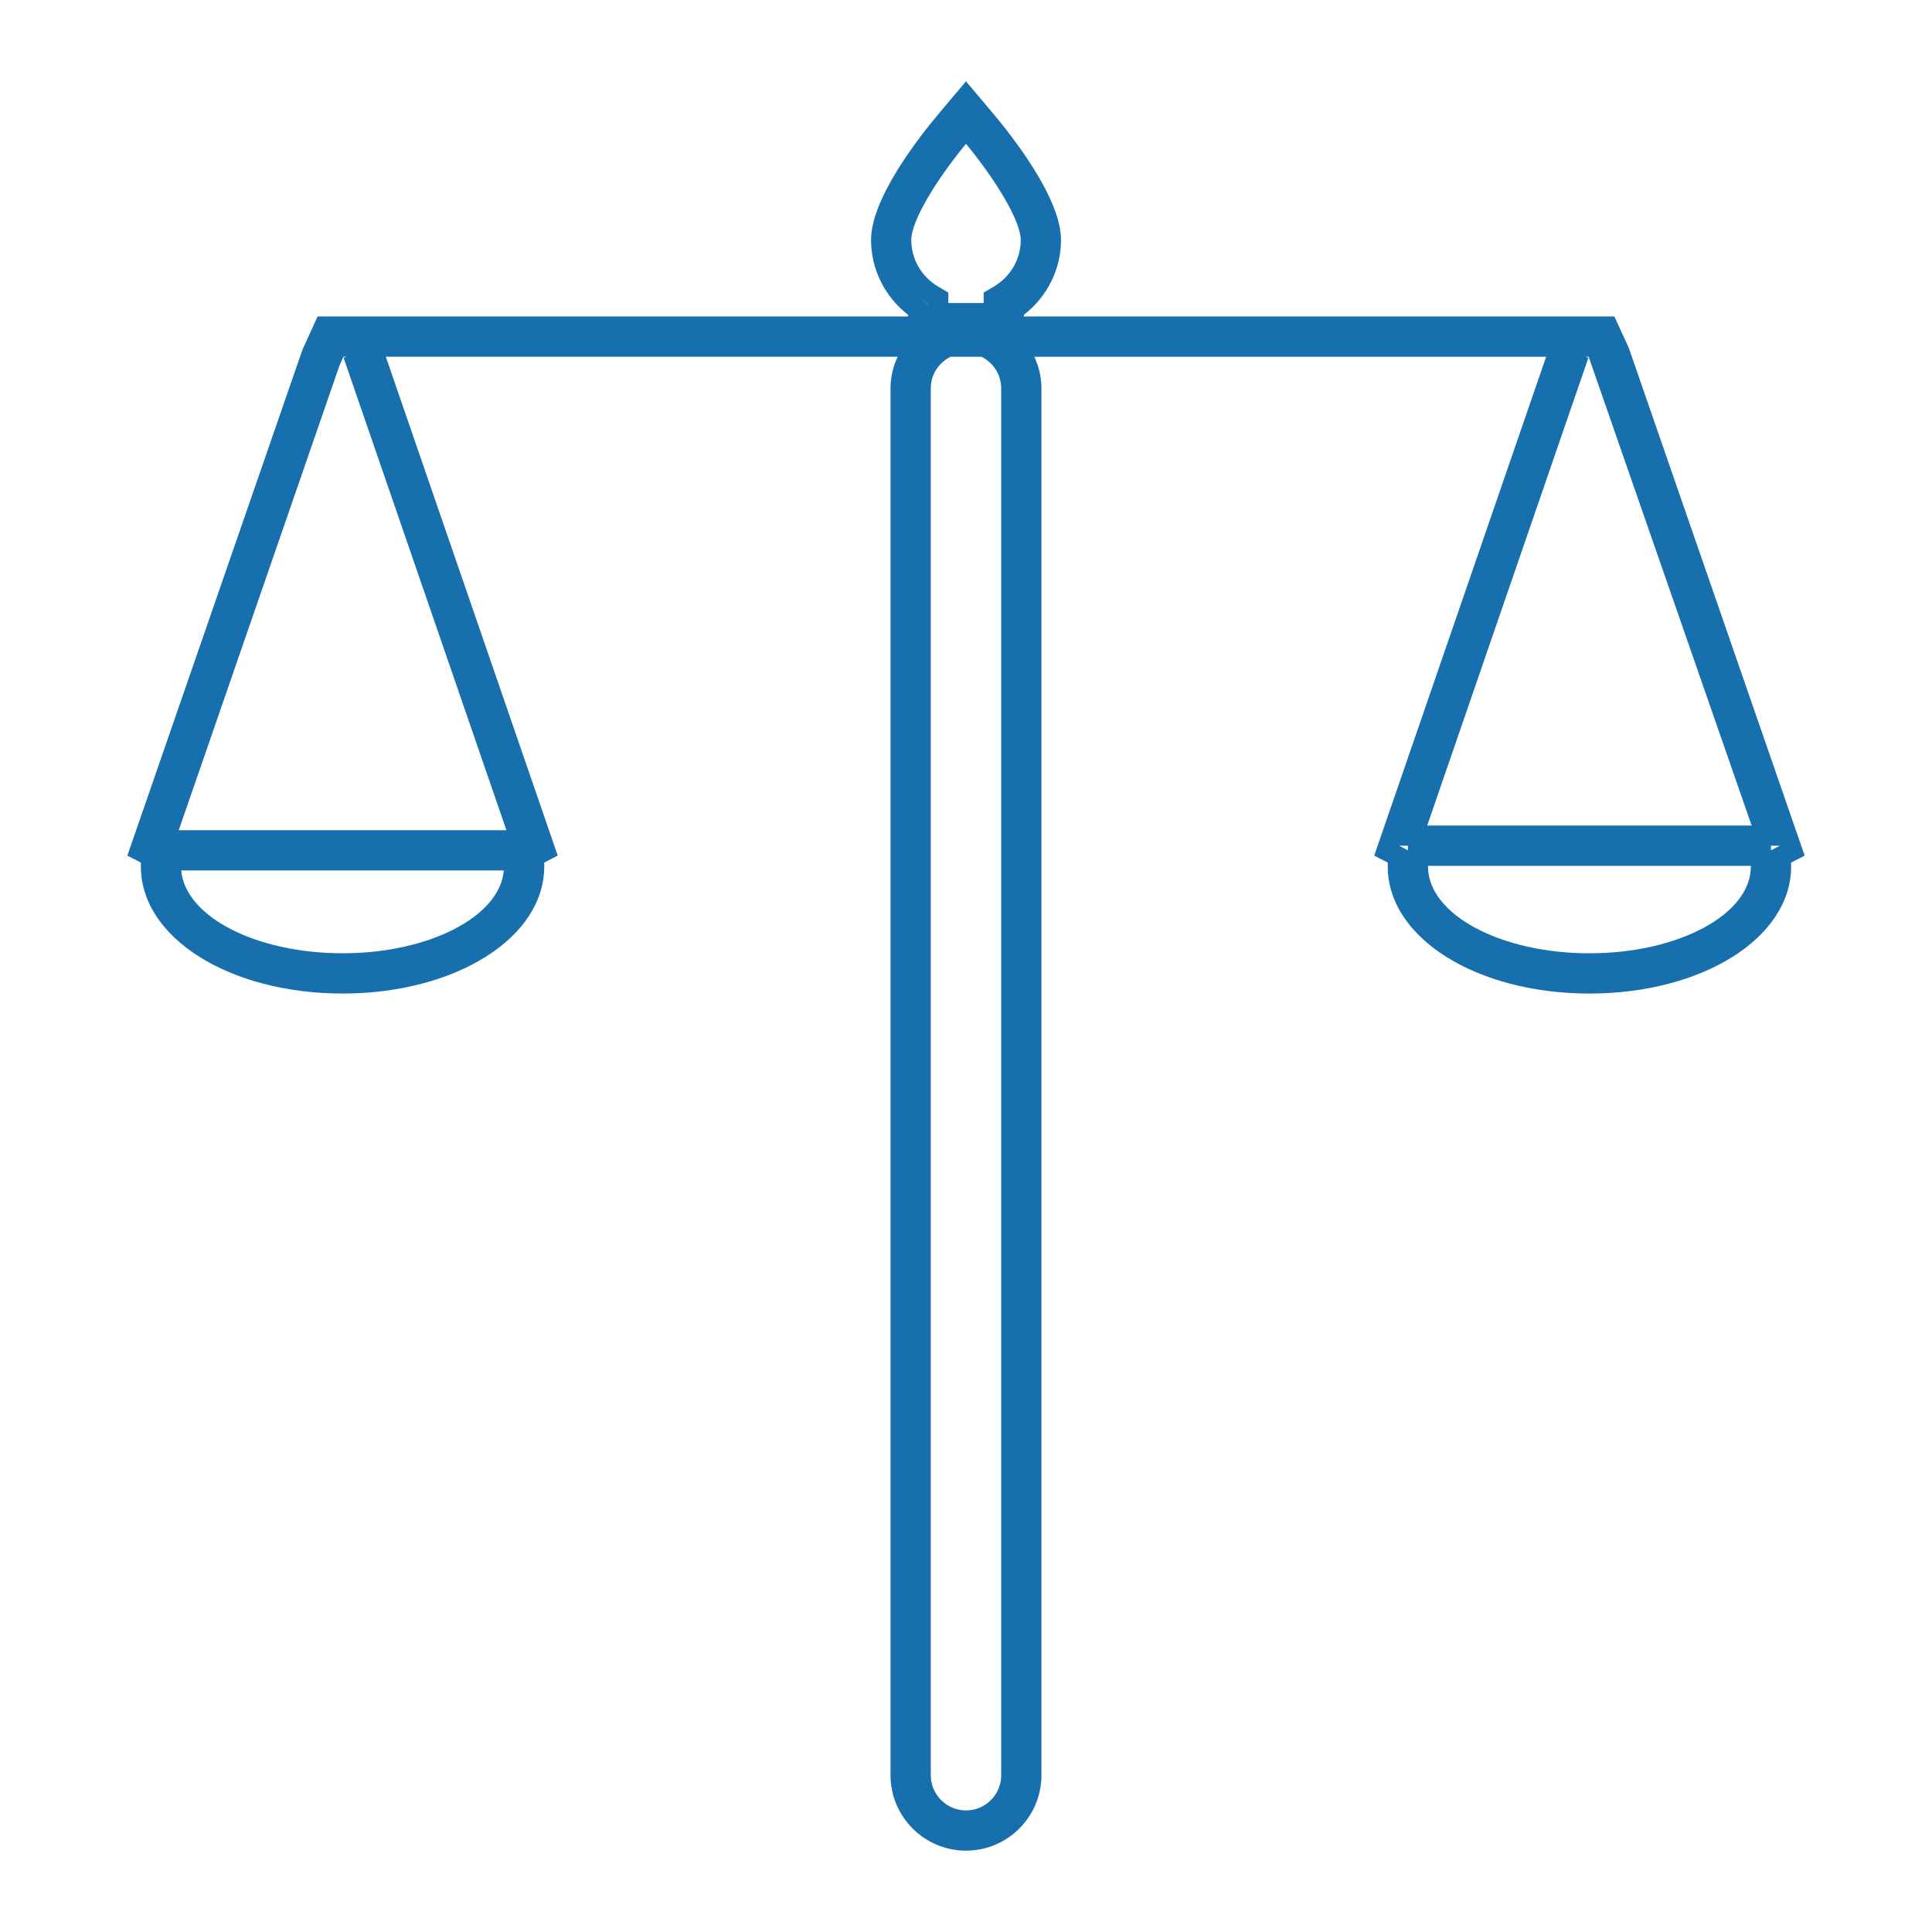<svg fill="#176FAD" xmlns="http://www.w3.org/2000/svg" xmlns:xlink="http://www.w3.org/1999/xlink" version="1.1" x="0px" y="0px" viewBox="0 0 96 96" enable-background="new 0 0 96 96" xml:space="preserve"><path d="M80.93,17.277l-0.712-1.55H50.877V15.64c1.159-0.894,1.844-2.265,1.844-3.72c0-2.058-2.382-5.105-3.406-6.32L48,4.041  l-1.313,1.557c-1.024,1.212-3.405,4.255-3.405,6.319c-0.001,1.46,0.682,2.833,1.841,3.724v0.085H15.78l-0.747,1.64L6.328,42.515  L7,42.86v0.2c0,3.537,4.402,6.308,10.021,6.308s10.021-2.771,10.021-6.308v-0.2l0.671-0.346l-8.542-24.788h25.432  c-0.222,0.479-0.354,1.006-0.354,1.566v68.916c0,2.067,1.682,3.75,3.75,3.75c2.067,0,3.75-1.683,3.75-3.75V19.293  c0-0.561-0.133-1.088-0.354-1.566h25.432l-8.543,24.789l0.673,0.346v0.199c0,3.537,4.401,6.308,10.021,6.308  s10.021-2.771,10.021-6.308v-0.199l0.673-0.347L80.93,17.277z M17.021,47.368c-4.304,0-7.828-1.83-8.014-4.117h16.027  C24.849,45.538,21.326,47.368,17.021,47.368z M25.163,41.251H8.882l8.005-23.14l0.177-0.385h0.154l-0.145,0.05L25.163,41.251z   M47.451,6.243L47.58,6.09L47.451,6.243c-0.004,0.006-0.013,0.017-0.019,0.023C47.438,6.259,47.444,6.25,47.451,6.243z   M45.853,14.929c0.088,0.063,0.175,0.127,0.27,0.183v0.011l-0.218-0.149C45.885,14.96,45.872,14.942,45.853,14.929z M46.122,16.066  V16.06h0.011C46.13,16.062,46.126,16.063,46.122,16.066z M49.75,88.209c0,0.965-0.785,1.75-1.75,1.75s-1.75-0.785-1.75-1.75V19.293  c0-0.689,0.404-1.281,0.984-1.566h1.531c0.58,0.285,0.984,0.877,0.984,1.566V88.209z M49.877,16.065  c-0.004-0.002-0.007-0.004-0.011-0.006h0.011V16.065z M49.369,14.25l-0.492,0.29v0.519h-1.755v-0.519l-0.491-0.291  c-0.846-0.5-1.351-1.371-1.35-2.332c0-0.877,1.107-2.813,2.719-4.772c1.612,1.965,2.72,3.901,2.72,4.774  C50.721,12.88,50.216,13.751,49.369,14.25z M69.958,42.25l-0.442-0.228h0.442V42.25z M69.515,42.022L69.515,42.022l8.141-23.627  L69.515,42.022z M86.999,43.061c0,2.375-3.598,4.308-8.021,4.308s-8.021-1.933-8.021-4.308v-0.038h16.041V43.061z M70.917,41.022  l8.01-23.246l-0.145-0.05h0.157l8.1,23.296H70.917z M87.999,42.25v-0.228h0.443L87.999,42.25z"></path></svg>